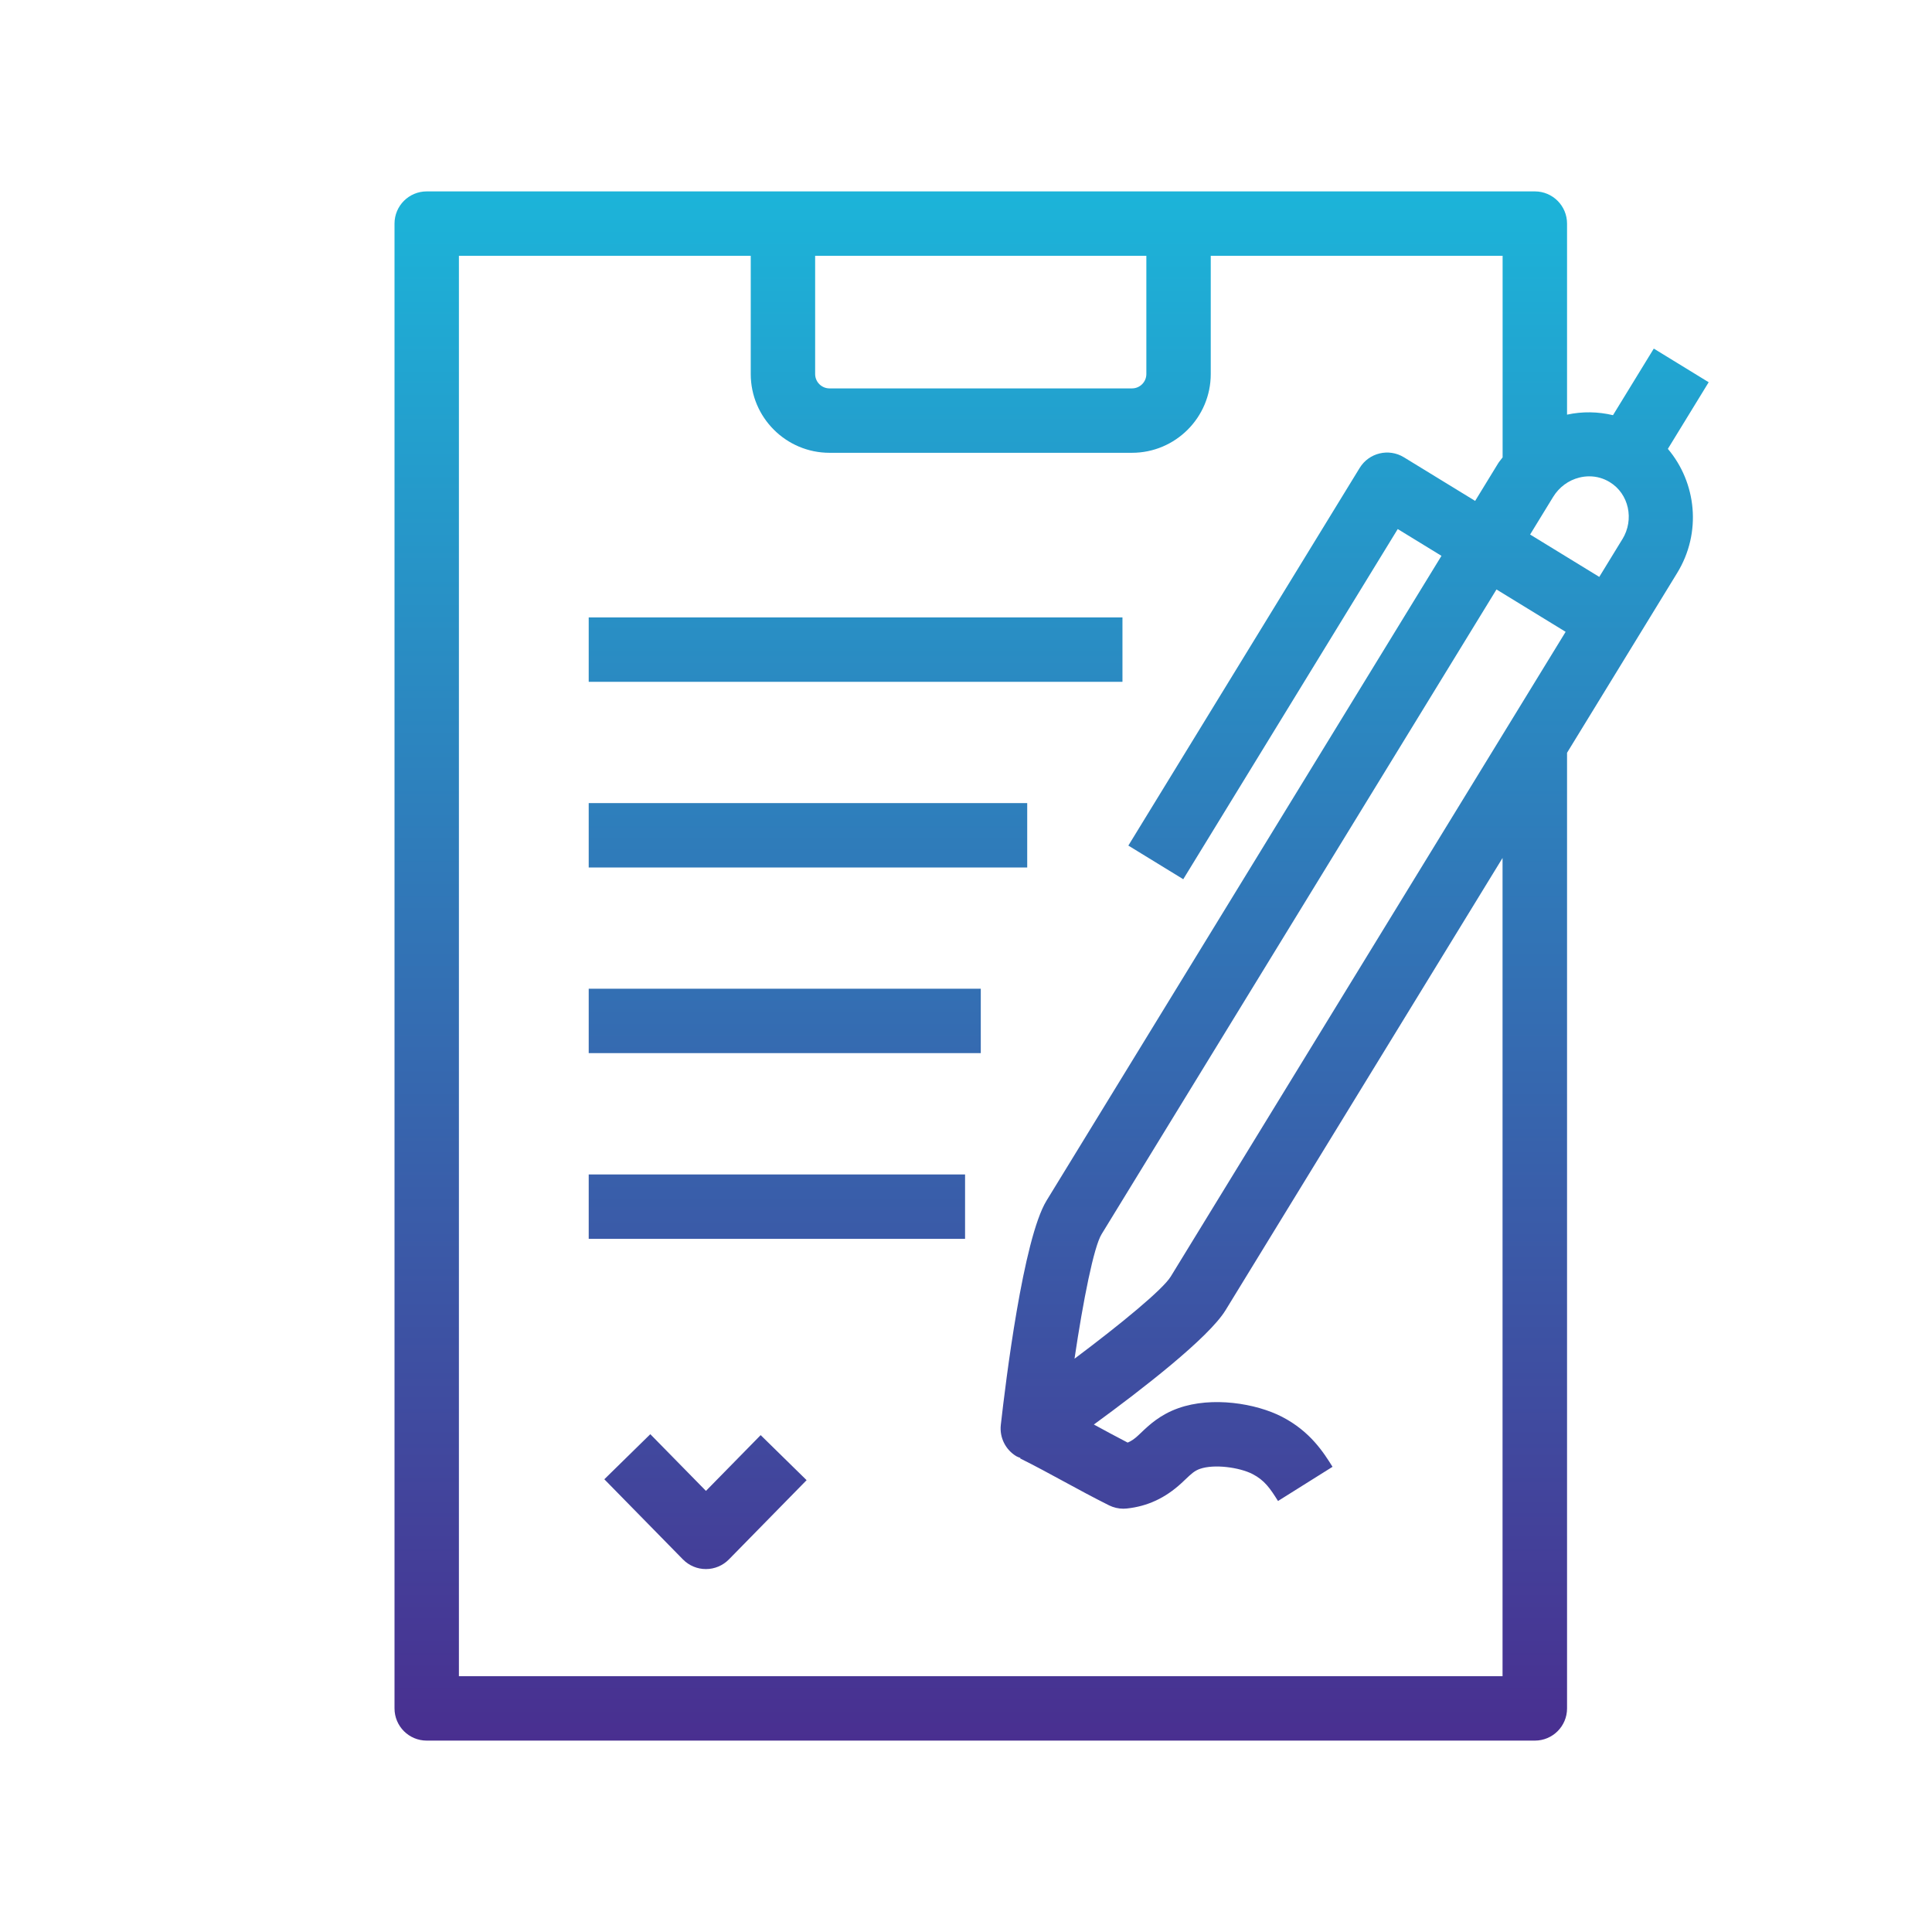 <?xml version="1.0" encoding="UTF-8"?>
<svg xmlns="http://www.w3.org/2000/svg" xmlns:xlink="http://www.w3.org/1999/xlink" id="Layer_1" viewBox="0 0 60 60">
  <defs>
    <style>.cls-1{fill:url(#linear-gradient);stroke-width:0px;}</style>
    <linearGradient id="linear-gradient" x1="32.658" y1="54.056" x2="32.658" y2="5.944" gradientUnits="userSpaceOnUse">
      <stop offset="0" stop-color="#492f90"></stop>
      <stop offset="1" stop-color="#1cb4d9"></stop>
    </linearGradient>
  </defs>
  <path class="cls-1" d="M53.065,11.871l-1.705-1.045-1.267,2.068c-.464-.11-.946-.121-1.427-.017v-5.933c0-.552-.447-1-1-1H13.252c-.553,0-1,.448-1,1v46.112c0,.553.447,1,1,1h34.414c.553,0,1-.447,1-1v-29.678l3.421-5.586c.767-1.252.598-2.802-.29-3.852l1.268-2.07ZM25.315,7.944h10.286v3.672c0,.246-.2.446-.446.446h-9.393c-.247,0-.447-.2-.447-.446v-3.672ZM46.666,52.056H14.252V7.944h9.063v3.672c0,1.349,1.098,2.446,2.447,2.446h9.393c1.349,0,2.446-1.097,2.446-2.446v-3.672h9.064v6.261c-.044.063-.097.117-.138.183l-.715,1.168-2.211-1.354c-.473-.29-1.087-.14-1.375.33l-7.184,11.728,1.705,1.045,6.661-10.875,1.358.832-12.264,20.023c-.727,1.186-1.271,5.633-1.421,6.968-.043.39.146.77.482.971.04.024.084.036.127.054l-.007.015c.476.237.912.475,1.349.712.456.248.913.496,1.409.744.14.069.293.105.447.105.035,0,.071-.002.106-.006.642-.068,1.198-.327,1.7-.791l.119-.112c.189-.181.288-.27.452-.328.444-.156,1.229-.046,1.63.159.377.194.548.445.795.839l1.693-1.062c-.274-.438-.689-1.1-1.573-1.555-.804-.414-2.166-.638-3.214-.266-.572.203-.913.527-1.162.765l-.098.092c-.108.1-.208.168-.315.212-.356-.185-.696-.368-1.035-.553-.005-.003-.01-.005-.015-.008,1.499-1.094,3.562-2.691,4.089-3.549l8.603-14.046v25.412ZM46.474,18.306l2.148,1.316-12.264,20.023c-.242.396-1.527,1.456-2.988,2.551.271-1.825.6-3.475.84-3.866l12.264-20.023ZM50.382,16.748l-.715,1.168-2.148-1.316.715-1.168c.186-.302.473-.515.81-.6.104-.026.208-.039.312-.039.225,0,.443.061.637.18.593.362.768,1.159.391,1.774ZM23.622,44.568l1.428,1.4-2.413,2.461c-.188.191-.445.3-.714.3s-.525-.108-.714-.3l-2.441-2.489,1.428-1.4,1.728,1.761,1.699-1.732ZM34.859,21.175h-16.576v-2h16.576v2ZM31.901,26.941h-13.618v-2h13.618v2ZM18.283,30.706h12.176v2h-12.176v-2ZM18.283,36.473h11.688v2h-11.688v-2Z"></path>
</svg>